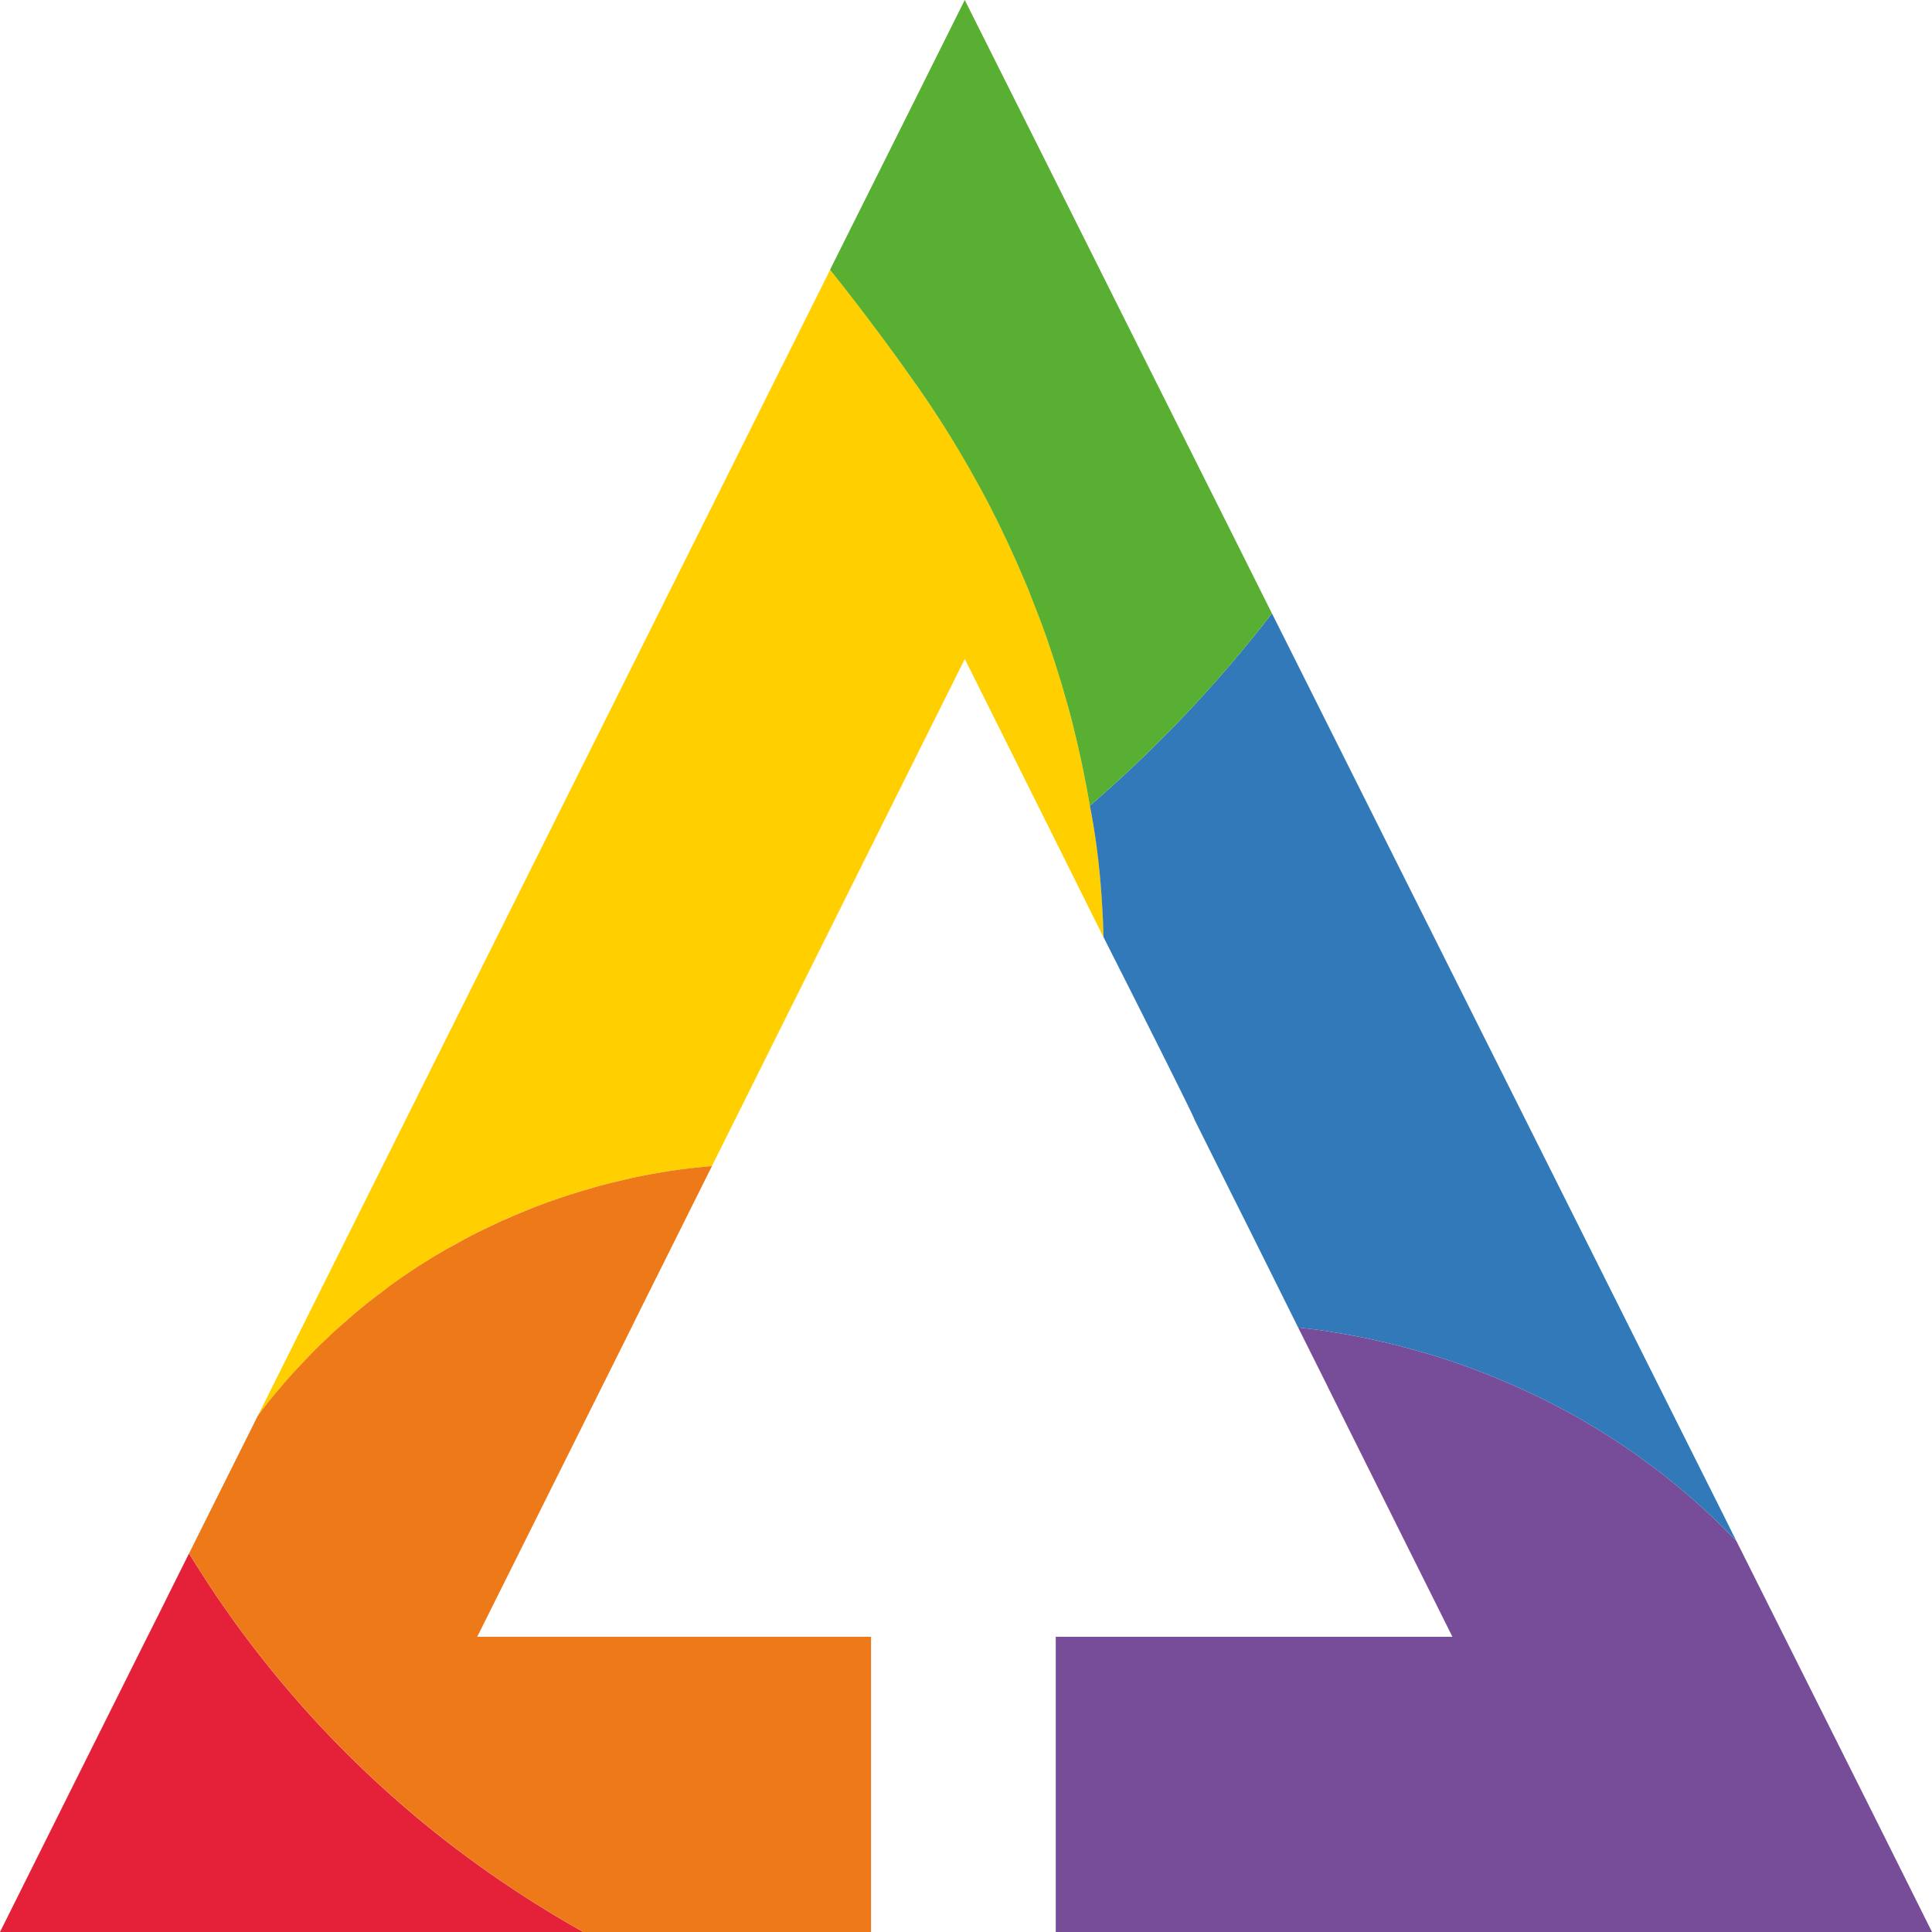 <svg width="26" height="26" viewBox="0 0 26 26" xmlns="http://www.w3.org/2000/svg">
    <g fill="none" fill-rule="evenodd">
        <path d="M7.85 26H0l.988-1.98.927-1.856.236-.47.157-.316.236-.473c.105.171.213.34.325.508l.05.075.093.135a14.445 14.445 0 0 0 2.835 3.03l.001.001c.622.496 1.29.947 2.002 1.346" fill="#E52139"/>
        <path d="m14.85 12.612-.676-1.358-1.19-2.386-2.294 4.598-.417.837-.693 1.39a8.199 8.199 0 0 0-.595.07l-.02.004-.033.005c-.14.023-.281.05-.42.08l-.096.021c-.1.023-.2.047-.299.073l-.014.003-.015.005-.121.033-.035.01a8.098 8.098 0 0 0-.234.07l-.026.01a7.29 7.29 0 0 0-.27.091l-.104.038-.116.044-.035.014-.078.03-.09.038-.077.033c-.05.02-.099.042-.148.064l-.055.026a6.382 6.382 0 0 0-.137.065l-.053.025-.137.068a9.508 9.508 0 0 0-.262.141L6 16.815l-.01.007a9.79 9.79 0 0 0-.168.098l-.008.006-.173.107-.003.002-.001.001c-.101.065-.2.133-.298.203l-.056.039-.077.058-.024.018a2.95 2.95 0 0 0-.067.05l-.028.022-.118.09-.027.02a5.38 5.38 0 0 0-.086.072l-.037.03-.066.057-.06.051-.02.017a6.152 6.152 0 0 0-.127.112l-.042.038-.013.012-.076.072c-.03.028-.06.055-.088.083l-.03.028-.046.047-.011.011-.02.02-.08.082a7.346 7.346 0 0 0-.14.148l-.059.065-.011.012-.055.06-.033.039-.037.044-.017.02-.01.011-.077.092c-.032.04-.065.078-.096.118l-.032.04c-.036.046-.07.092-.104.138l.766-1.534 2.554-5.115 3.708-7.425.11-.219.565-1.132.016.021.018.022a27.808 27.808 0 0 1 .89 1.176c.079.108.155.216.23.322.306.434.586.884.84 1.347l.049.09.128.245.019.038.102.204.035.074a14.107 14.107 0 0 1 .192.416l.044.1c.02.05.042.099.063.148l.043.107a13.437 13.437 0 0 1 .102.254l.053.141.042.115.05.139.04.118.046.138.04.12a12.011 12.011 0 0 1 .079.258l.041.144.034.117.044.169.046.179.041.17c.01.039.018.079.027.118l.032.146.025.123.028.138.057.317a8.503 8.503 0 0 1 .114.738 11.342 11.342 0 0 1 .064.868l.006.162" fill="#FFCF00"/>
        <path d="M11.722 22.028V26H7.85c-.711-.399-1.38-.85-2-1.346l-.003-.002a14.446 14.446 0 0 1-2.72-2.867c-.039-.054-.078-.108-.115-.162a8.539 8.539 0 0 1-.092-.135l-.051-.075c-.112-.168-.22-.337-.324-.508l.124-.25.736-1.473.063-.127c.034-.046.068-.092.104-.137l.032-.041c.031-.04.064-.079.096-.118l.078-.092a.334.334 0 0 1 .009-.01l.017-.021.037-.044.033-.038.055-.06a.49.49 0 0 0 .011-.013L4 18.416l.14-.148.08-.082.02-.02.01-.011.048-.047.029-.028.088-.083.075-.072.014-.012.042-.038a12.046 12.046 0 0 1 .128-.112l.019-.017.06-.051.013.059-.013-.06.066-.056.037-.03a5.67 5.67 0 0 1 .113-.092l.118-.09.028-.021.067-.051.024-.018c.025-.02.05-.04.077-.058l.056-.04a8.98 8.98 0 0 1 .298-.202h.001l.003-.003.173-.107.008-.006.167-.098.01-.007.112-.06c.087-.049.174-.097.262-.142l.137-.068.053-.025.137-.065.055-.026.148-.064.077-.033.09-.037.078-.031.035-.014a8.649 8.649 0 0 1 .75-.252l.035-.01c.04-.012.08-.024.12-.034l.016-.005c.005 0 .01-.002.014-.003.1-.026.2-.05.3-.073l.095-.022c.139-.03.28-.056.42-.079l.033-.005.02-.004a8.199 8.199 0 0 1 .595-.07l-.161.323-.583 1.168-.102.204-.023.046-.182.366-.002.006-2.054 4.117-.052.104h5.301z" fill="#EE7919"/>
        <path d="M26 26H14.208v-3.973h5.338l-.899-1.802-.782-1.568-.002-.006-.393-.786c.208.022.355.044.42.054l.036.007c.156.024.31.053.465.084l.106.024c.116.026.232.052.347.081l.15.042a9.163 9.163 0 0 1 1.18.404 10.01 10.01 0 0 1 .435.193l.152.073c.098.048.194.1.29.15l.124.067a9.988 9.988 0 0 1 .794.496l.111.08.105.078c.054.039.108.077.16.118.047.036.092.073.137.11l.074.06.066.055a9.834 9.834 0 0 1 .224.193l.084.076.13.119.064.063a12.749 12.749 0 0 1 .243.245l1.214 2.424.67 1.338L26 26z" fill="#774C98"/>
        <path d="m19.715 13.645-.006.007.005-.007.007-.008-.006.008zm3.445 6.677-.185-.369-.9-1.797-1.588-3.172-.006-.012-.52-1.038-.21-.42-2.634-5.26a17.548 17.548 0 0 1-1.04 1.229 17.937 17.937 0 0 1-1.41 1.36c.035.175.064.355.089.537l.012.094.013.108c.027.239.046.483.058.73l.005.09.001.048.006.162a732.89 732.89 0 0 1 .6 1.19c.422.841.63 1.263.624 1.265l.081.163.404.81.25.499.66 1.326c.208.022.355.044.42.054l.036.007c.156.024.31.053.465.084l.106.024c.116.026.232.052.347.081l.15.042a9.163 9.163 0 0 1 1.18.404 10.01 10.01 0 0 1 .435.193l.152.073c.098.048.194.1.29.15l.124.067a9.989 9.989 0 0 1 .794.496l.111.08.105.078c.054.039.108.077.16.118.047.036.092.073.137.11l.074.06.066.055a9.834 9.834 0 0 1 .224.193l.084.076.13.119.064.063a12.748 12.748 0 0 1 .243.245l-.207-.415z" fill="#3179B8"/>
        <path d="M17.117 8.254c-.303.394-.622.773-.956 1.138l-.083.09a.028.028 0 0 0-.003-.002l.002.003a17.937 17.937 0 0 1-1.41 1.36 14.03 14.03 0 0 0-.085-.454l-.025-.123-.032-.145-.027-.12-.041-.169a10.363 10.363 0 0 0-.09-.348l-.034-.117-.041-.144-.037-.12a12.01 12.01 0 0 0-.082-.258l-.046-.138-.04-.118a14.45 14.45 0 0 0-.05-.14l-.042-.114-.054-.14a50562.166 50562.166 0 0 1-.1-.255 12.584 12.584 0 0 0-.108-.255l-.043-.1-.07-.155a9.233 9.233 0 0 0-.122-.26l-.035-.075a14.568 14.568 0 0 0-.102-.204l-.019-.038a14.185 14.185 0 0 0-.128-.244l.012.009-.012-.01-.05-.09a14.13 14.13 0 0 0-.838-1.347h-.001a30.907 30.907 0 0 0-1.12-1.498l-.018-.022-.017-.02 1.086-2.173L12.983 0l1.079 2.152 1.153 2.305 1.377 2.748.525 1.05z" fill="#58AF31"/>
    </g>
</svg>
